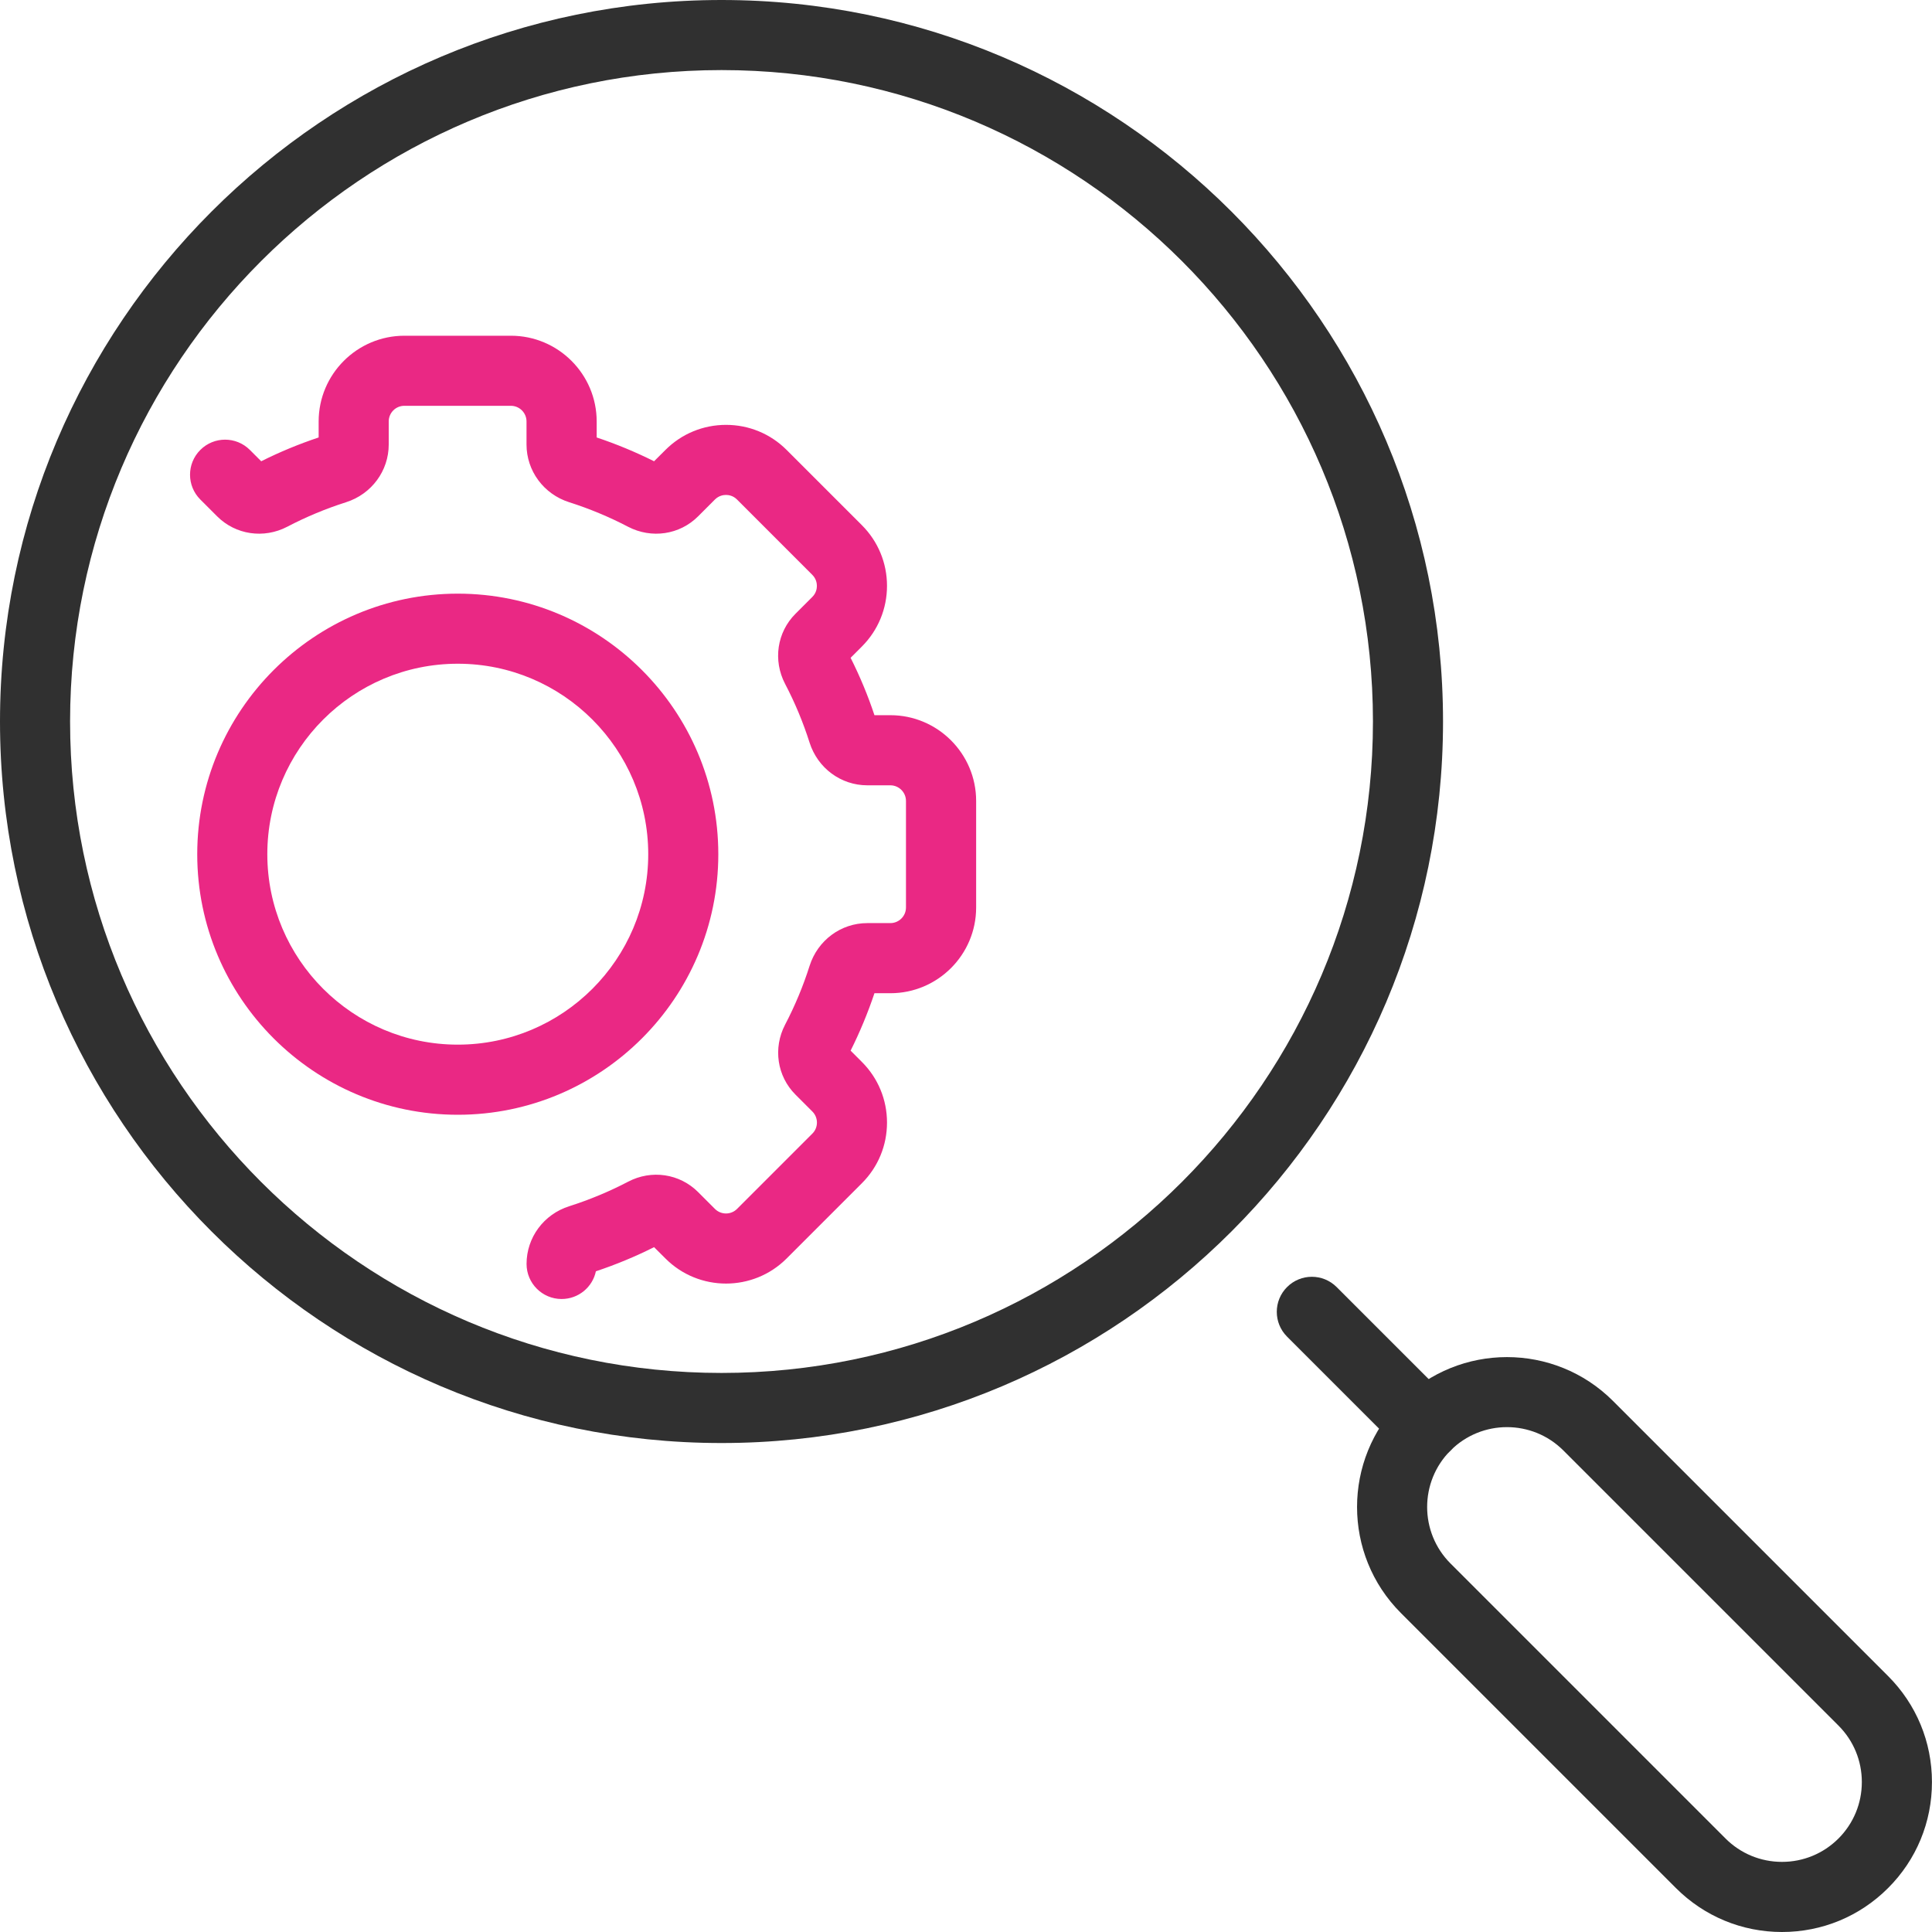 <svg xmlns="http://www.w3.org/2000/svg" width="44" height="44" viewBox="0 0 44 44" fill="none"><g clip-path="url(#clip0_9366_1489)"><path d="M12.79 29.584C12.35 29.584 11.992 29.227 11.992 28.785C11.992 28.184 12.383 27.655 12.964 27.471C13.423 27.325 13.875 27.137 14.306 26.912C14.838 26.633 15.479 26.728 15.899 27.149L16.282 27.532C16.421 27.671 16.647 27.671 16.786 27.532L18.501 25.817C18.64 25.679 18.64 25.453 18.501 25.314L18.118 24.931C17.697 24.511 17.602 23.869 17.88 23.336C18.105 22.906 18.293 22.455 18.438 21.996C18.624 21.413 19.152 21.023 19.753 21.023H20.277C20.473 21.023 20.633 20.864 20.633 20.668V18.241C20.633 18.045 20.473 17.885 20.277 17.885H19.753C19.152 17.885 18.624 17.495 18.438 16.914C18.292 16.453 18.104 16.002 17.879 15.573C17.601 15.039 17.696 14.398 18.117 13.978L18.5 13.595C18.591 13.504 18.604 13.399 18.604 13.344C18.604 13.288 18.591 13.183 18.5 13.092L16.785 11.376C16.694 11.285 16.589 11.272 16.534 11.272C16.479 11.272 16.373 11.285 16.282 11.376L15.899 11.759C15.479 12.18 14.839 12.274 14.305 11.997C13.874 11.772 13.423 11.584 12.963 11.438C12.382 11.253 11.991 10.724 11.991 10.123V9.598C11.991 9.402 11.831 9.242 11.635 9.242H9.208C9.012 9.242 8.853 9.402 8.853 9.598V10.123C8.853 10.724 8.462 11.253 7.881 11.438C7.421 11.584 6.97 11.772 6.54 11.997C6.007 12.274 5.366 12.18 4.945 11.759L4.562 11.376C4.25 11.064 4.25 10.559 4.562 10.247C4.874 9.935 5.379 9.935 5.691 10.247L5.949 10.505C6.371 10.293 6.81 10.112 7.257 9.963V9.599C7.257 8.523 8.132 7.646 9.21 7.646H11.636C12.712 7.646 13.589 8.522 13.589 9.599V9.963C14.035 10.112 14.474 10.294 14.896 10.505L15.155 10.247C15.523 9.879 16.014 9.676 16.535 9.676C17.056 9.676 17.547 9.879 17.915 10.247L19.63 11.962C19.998 12.331 20.201 12.822 20.201 13.342C20.201 13.863 19.998 14.354 19.63 14.723L19.372 14.981C19.584 15.403 19.767 15.841 19.915 16.288H20.278C21.354 16.288 22.231 17.164 22.231 18.241V20.668C22.231 21.744 21.355 22.62 20.278 22.62H19.915C19.765 23.066 19.584 23.505 19.372 23.928L19.63 24.186C19.998 24.554 20.201 25.045 20.201 25.566C20.201 26.087 19.998 26.578 19.63 26.946L17.915 28.661C17.154 29.423 15.915 29.423 15.155 28.661L14.896 28.403C14.469 28.618 14.023 28.802 13.571 28.953C13.495 29.313 13.175 29.584 12.79 29.584Z" fill="#EA2884"></path><path d="M10.426 25.388C7.154 25.388 4.492 22.727 4.492 19.455C4.492 16.183 7.154 13.52 10.426 13.52C13.698 13.52 16.359 16.182 16.359 19.455C16.359 22.728 13.698 25.388 10.426 25.388ZM10.426 15.116C8.034 15.116 6.088 17.062 6.088 19.454C6.088 21.846 8.034 23.791 10.426 23.791C12.818 23.791 14.763 21.846 14.763 19.454C14.763 17.062 12.818 15.116 10.426 15.116Z" fill="#EA2884"></path><path d="M16.432 32.864C7.371 32.864 0 25.493 0 16.432C0 7.371 7.371 0 16.432 0C25.493 0 32.864 7.371 32.864 16.432C32.864 25.493 25.493 32.864 16.432 32.864ZM16.432 1.596C8.251 1.596 1.596 8.252 1.596 16.432C1.596 24.612 8.251 31.268 16.432 31.268C24.613 31.268 31.268 24.613 31.268 16.432C31.268 8.251 24.613 1.596 16.432 1.596Z" fill="#303030"></path><path d="M32.471 33.269C32.266 33.269 32.062 33.191 31.906 33.035L29.312 30.441C29 30.129 29 29.624 29.312 29.312C29.624 29 30.129 29 30.441 29.312L33.035 31.906C33.347 32.218 33.347 32.723 33.035 33.035C32.879 33.191 32.675 33.269 32.471 33.269Z" fill="#303030"></path><path d="M40.584 44C39.672 44 38.814 43.644 38.169 43L31.905 36.736C30.573 35.404 30.573 33.238 31.905 31.906C33.237 30.574 35.403 30.574 36.735 31.906L42.999 38.17C43.644 38.815 43.999 39.672 43.999 40.585C43.999 41.498 43.645 42.355 42.999 43C42.354 43.645 41.496 44 40.584 44ZM34.32 32.502C33.854 32.502 33.389 32.68 33.034 33.035C32.325 33.744 32.325 34.898 33.034 35.607L39.298 41.871C39.641 42.214 40.099 42.403 40.584 42.403C41.069 42.403 41.526 42.214 41.87 41.871C42.213 41.527 42.402 41.07 42.402 40.585C42.402 40.099 42.213 39.642 41.87 39.299L35.606 33.035C35.252 32.68 34.786 32.502 34.32 32.502Z" fill="#303030"></path></g><defs><clipPath id="clip0_9366_1489"><rect width="44" height="44" fill="white"></rect></clipPath></defs></svg>